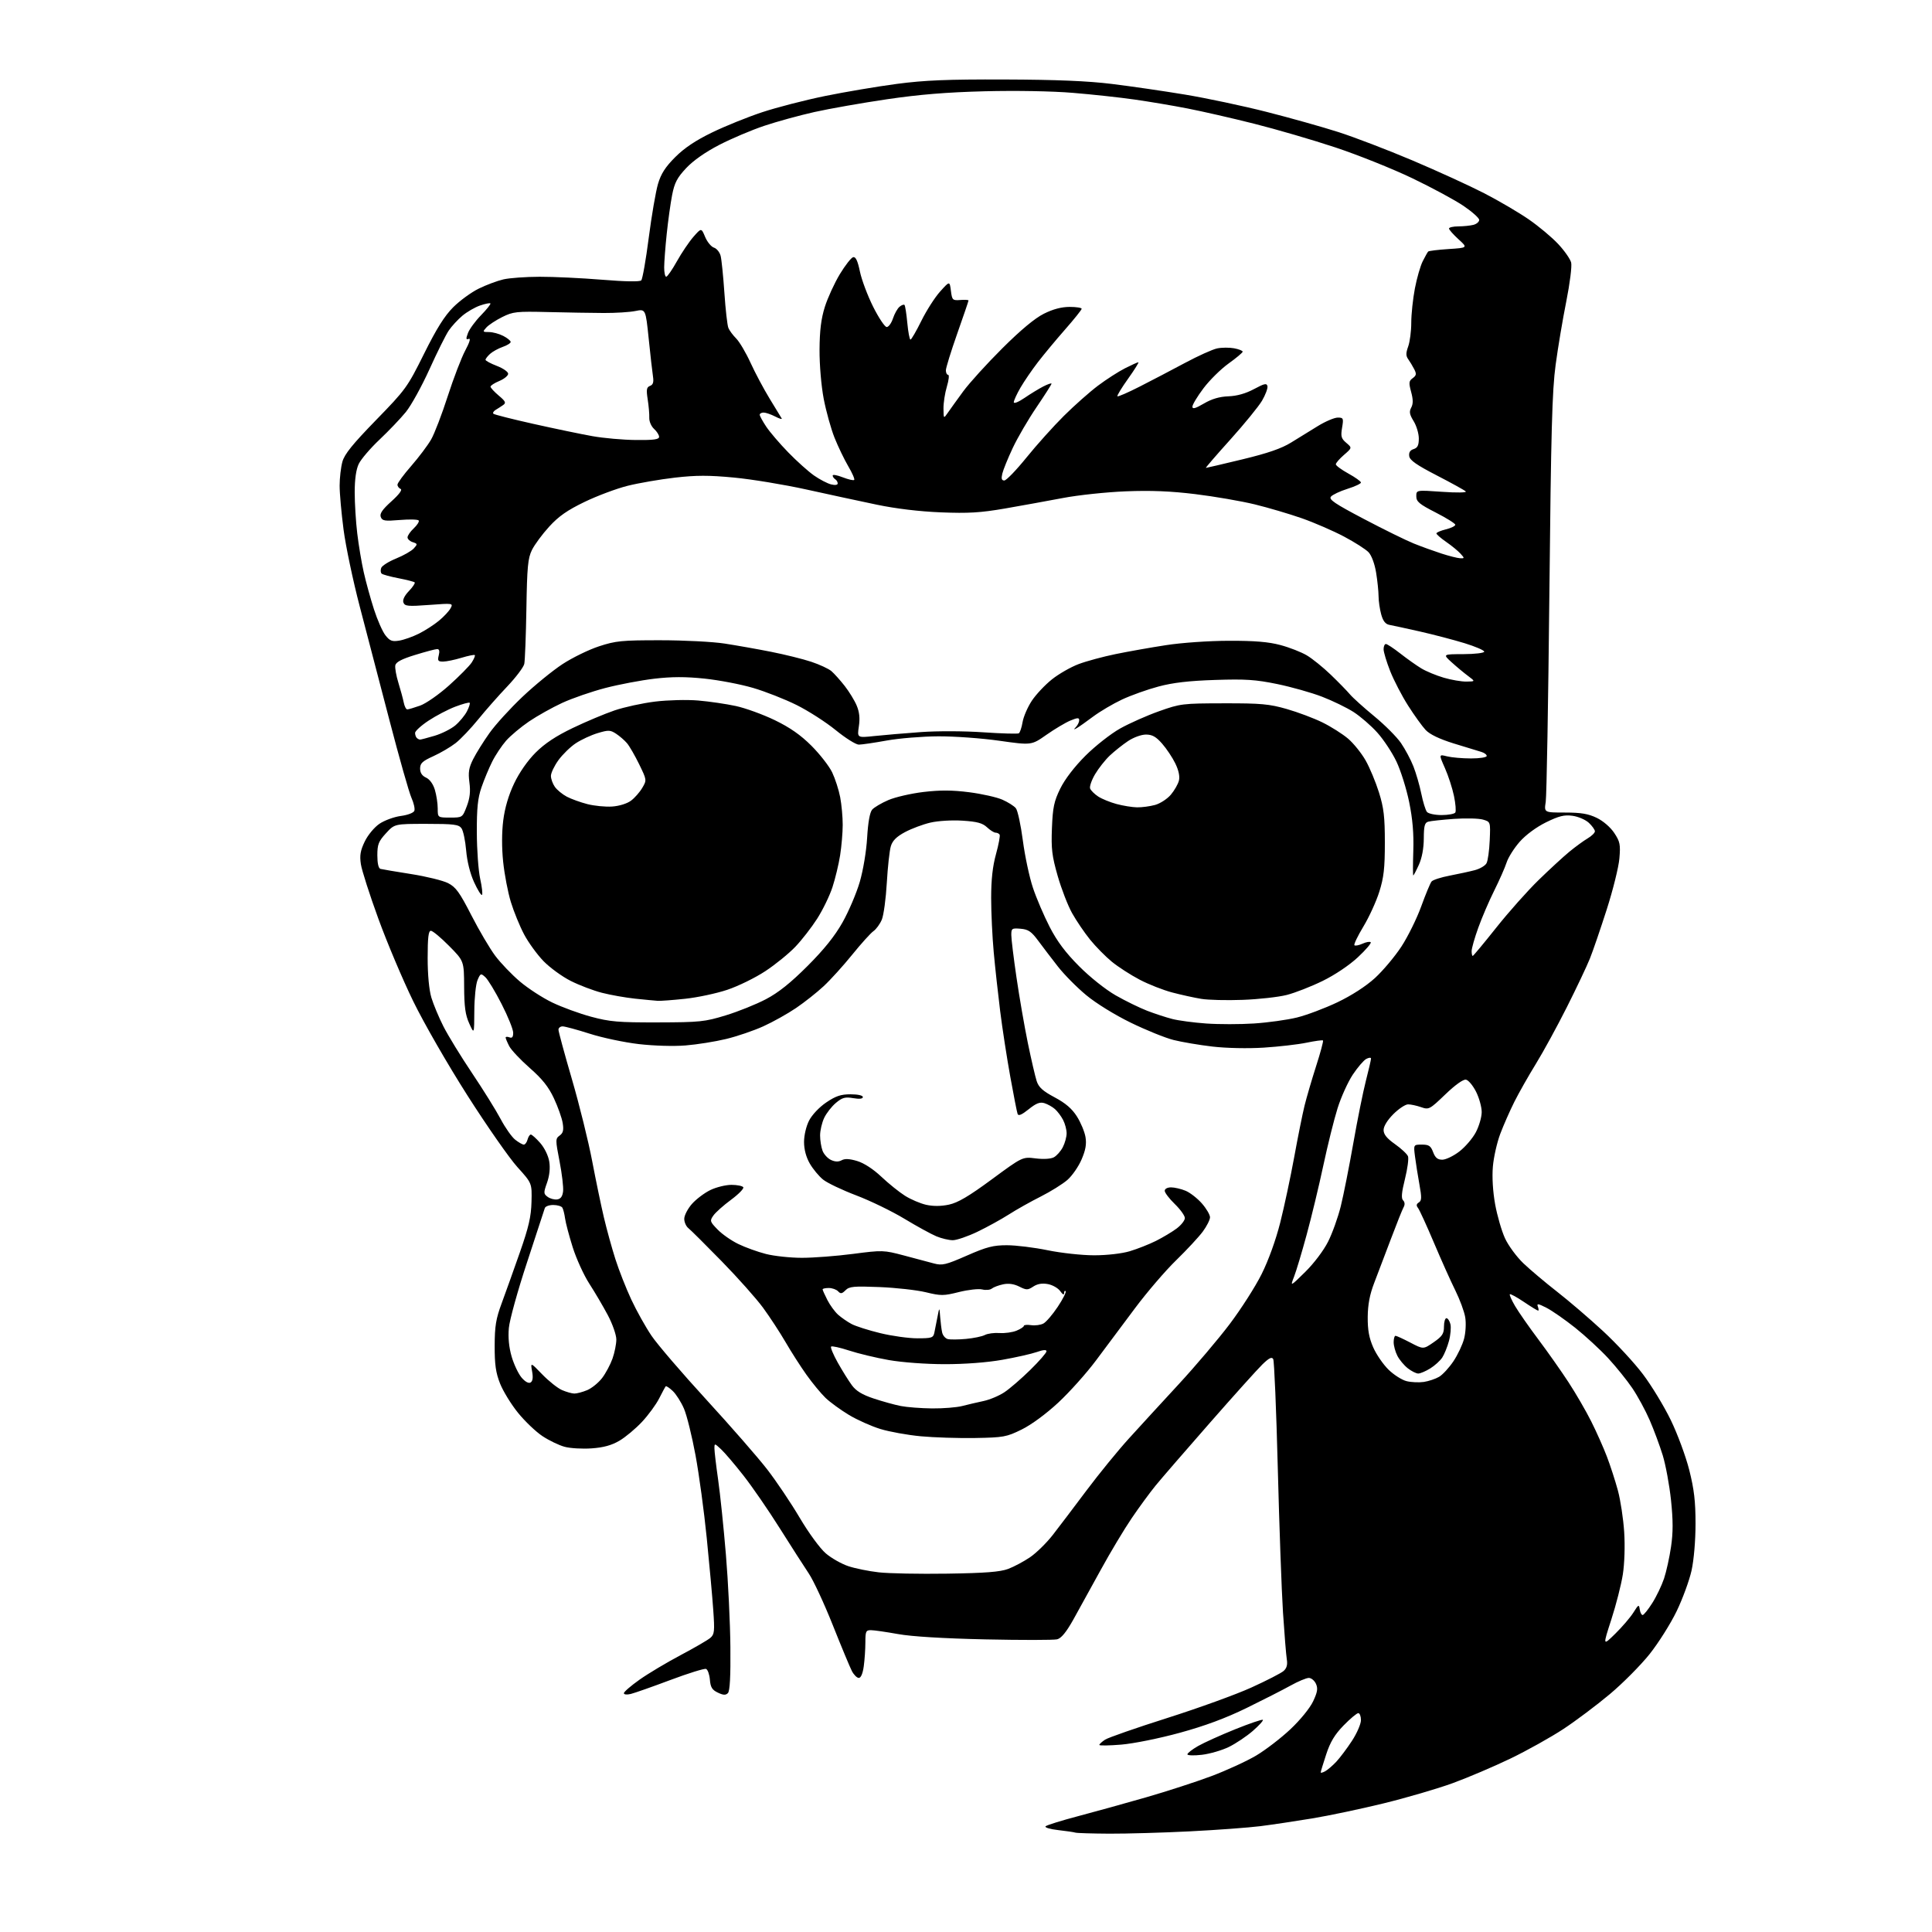 <?xml version="1.0" encoding="UTF-8" standalone="no"?>
<svg 
  version="1.1" 
  xmlns="http://www.w3.org/2000/svg" 
  xmlns:xlink="http://www.w3.org/1999/xlink" 
  xmlns:svg="http://www.w3.org/2000/svg"
  xmlns:rdf="http://www.w3.org/1999/02/22-rdf-syntax-ns#"
  xmlns:cc="http://creativecommons.org/ns#"
  xmlns:dc="http://purl.org/dc/elements/1.1/"
  viewBox="0 0 768 768"
  width="768"
  height="768"
>
<style>svg {background-color: white; }</style>"
<path stroke="none" fill="black" fill-rule="evenodd" d="M441.00,728.91C434.12,728.87 428.05,728.69 427.50,728.50C426.95,728.31 423.86,727.85 420.64,727.49C417.41,727.13 415.16,726.45 415.64,725.98C416.11,725.52 421.90,723.71 428.50,721.97C435.10,720.23 447.27,716.86 455.54,714.48C463.81,712.10 475.51,708.30 481.54,706.04C487.57,703.77 495.57,700.10 499.33,697.87C503.08,695.64 509.23,690.92 512.98,687.38C516.90,683.69 520.74,678.96 521.99,676.30C523.72,672.62 523.95,671.19 523.11,669.33C522.52,668.05 521.25,667.00 520.27,667.00C519.30,667.00 516.02,668.37 513.00,670.05C509.98,671.73 502.10,675.74 495.50,678.97C487.25,683.00 478.96,686.08 468.98,688.81C460.84,691.04 450.63,693.10 445.73,693.51C440.93,693.91 437.00,693.97 437.00,693.64C437.00,693.31 438.03,692.37 439.29,691.54C440.55,690.72 451.69,686.84 464.04,682.92C476.39,679.00 491.45,673.55 497.50,670.79C503.55,668.04 509.29,665.09 510.26,664.23C511.50,663.13 511.88,661.74 511.52,659.58C511.25,657.89 510.57,649.52 510.01,641.00C509.46,632.48 508.53,606.62 507.94,583.54C507.35,560.47 506.53,540.99 506.12,540.26C505.57,539.27 504.48,539.80 501.84,542.36C499.90,544.25 490.47,554.73 480.90,565.65C471.32,576.57 461.65,587.75 459.40,590.50C457.15,593.25 452.86,599.10 449.87,603.50C446.88,607.90 441.35,617.12 437.59,624.00C433.83,630.88 428.92,639.78 426.68,643.78C423.87,648.80 421.87,651.24 420.24,651.65C418.94,651.98 406.09,651.99 391.68,651.68C374.97,651.31 362.43,650.55 357.00,649.57C352.32,648.73 347.49,648.03 346.25,648.02C344.22,648.00 344.00,648.48 344.00,652.86C344.00,655.53 343.71,659.81 343.36,662.36C342.97,665.25 342.22,667.00 341.39,667.00C340.65,667.00 339.41,665.76 338.63,664.25C337.85,662.74 334.43,654.52 331.04,646.00C327.65,637.48 323.36,628.25 321.51,625.50C319.67,622.75 314.48,614.67 309.99,607.54C305.51,600.41 299.00,590.96 295.53,586.54C292.07,582.12 288.05,577.41 286.61,576.08C284.03,573.68 284.00,573.67 284.00,575.80C284.00,576.97 284.66,582.57 285.47,588.22C286.28,593.87 287.67,607.27 288.56,618.00C289.46,628.73 290.26,645.23 290.34,654.69C290.45,666.51 290.14,672.24 289.35,673.04C288.47,673.92 287.51,673.88 285.35,672.84C283.07,671.76 282.44,670.72 282.19,667.69C282.01,665.60 281.33,663.68 280.66,663.42C280.00,663.17 273.61,665.15 266.48,667.83C259.34,670.51 252.26,673.00 250.75,673.37C249.18,673.75 248.00,673.62 248.00,673.07C248.00,672.54 250.81,670.11 254.25,667.68C257.69,665.25 265.00,660.89 270.50,657.97C276.00,655.06 281.33,651.97 282.35,651.10C284.01,649.68 284.13,648.51 283.53,640.00C283.17,634.78 282.00,621.89 280.94,611.37C279.89,600.85 277.88,586.05 276.48,578.49C275.08,570.92 273.02,562.58 271.89,559.96C270.76,557.34 268.75,554.18 267.42,552.93C266.09,551.68 264.84,550.85 264.63,551.08C264.42,551.31 263.25,553.48 262.03,555.89C260.81,558.31 257.73,562.51 255.19,565.23C252.65,567.94 248.61,571.32 246.21,572.72C243.12,574.53 239.90,575.42 235.18,575.75C231.50,576.01 226.67,575.73 224.44,575.12C222.21,574.52 218.24,572.61 215.62,570.87C213.01,569.14 208.64,564.97 205.92,561.61C203.19,558.25 199.99,553.02 198.79,550.00C197.08,545.69 196.62,542.45 196.64,535.00C196.66,527.12 197.14,524.22 199.45,518.00C200.97,513.88 204.22,504.80 206.66,497.83C210.18,487.78 211.13,483.63 211.28,477.75C211.47,470.34 211.47,470.34 205.68,463.94C202.49,460.41 193.57,447.63 185.85,435.52C177.93,423.10 168.52,406.74 164.26,398.00C160.10,389.48 153.87,374.72 150.41,365.22C146.94,355.71 143.81,345.94 143.45,343.50C142.93,340.03 143.26,338.10 145.00,334.50C146.24,331.93 148.80,328.85 150.83,327.47C152.82,326.12 156.64,324.72 159.31,324.36C162.08,324.00 164.40,323.11 164.71,322.31C165.01,321.53 164.49,319.21 163.56,317.14C162.63,315.08 158.71,301.27 154.85,286.45C150.98,271.63 145.64,251.18 142.98,241.00C140.32,230.82 137.43,217.12 136.57,210.54C135.71,203.96 135.00,196.09 135.01,193.04C135.01,189.99 135.51,185.72 136.11,183.54C136.94,180.54 140.17,176.55 149.46,167.00C161.29,154.85 161.94,153.96 168.55,140.66C173.50,130.69 176.70,125.58 180.16,122.13C182.78,119.51 187.36,116.17 190.33,114.72C193.30,113.26 197.70,111.62 200.11,111.06C202.53,110.50 209.00,110.03 214.50,110.02C220.00,110.00 231.14,110.53 239.25,111.19C248.55,111.95 254.34,112.05 254.91,111.45C255.41,110.93 256.76,103.30 257.89,94.49C259.03,85.68 260.69,76.06 261.57,73.09C262.76,69.07 264.49,66.38 268.41,62.46C272.05,58.82 276.55,55.81 283.08,52.65C288.26,50.13 297.23,46.51 303.00,44.60C308.77,42.69 320.02,39.79 328.00,38.16C335.98,36.53 348.80,34.37 356.50,33.35C367.58,31.89 376.54,31.52 399.50,31.60C419.92,31.67 432.49,32.19 442.00,33.37C449.43,34.28 462.48,36.18 471.00,37.59C479.52,39.00 494.15,42.10 503.50,44.48C512.85,46.86 525.67,50.46 532.00,52.49C538.33,54.51 551.57,59.59 561.44,63.76C571.30,67.94 584.13,73.80 589.94,76.79C595.75,79.78 603.74,84.47 607.69,87.20C611.65,89.93 616.92,94.34 619.40,97.00C621.89,99.65 624.21,102.98 624.56,104.38C624.91,105.79 624.05,112.65 622.64,119.72C621.23,126.75 619.31,138.12 618.39,145.00C616.99,155.32 616.56,171.21 615.90,236.00C615.46,279.18 614.81,316.41 614.45,318.75C613.79,323.00 613.79,323.00 622.08,323.00C628.48,323.00 631.37,323.48 634.75,325.12C637.32,326.37 640.19,328.85 641.70,331.13C643.98,334.57 644.21,335.72 643.73,341.26C643.44,344.69 641.18,353.80 638.71,361.50C636.24,369.20 633.24,377.97 632.03,380.99C630.83,384.00 626.70,392.71 622.86,400.34C619.02,407.97 613.49,418.10 610.56,422.86C607.63,427.61 603.77,434.42 601.98,437.99C600.20,441.55 597.67,447.29 596.37,450.74C595.07,454.19 593.75,460.05 593.44,463.76C593.08,467.92 593.43,473.65 594.34,478.72C595.16,483.25 596.92,489.32 598.25,492.22C599.58,495.13 602.88,499.61 605.58,502.19C608.29,504.77 614.33,509.86 619.00,513.50C623.67,517.14 631.87,524.17 637.21,529.11C642.55,534.05 649.71,541.78 653.11,546.30C656.52,550.81 661.49,559.00 664.16,564.50C666.83,570.00 670.14,578.95 671.51,584.38C673.44,592.05 674.00,596.81 674.00,605.68C674.00,612.41 673.35,620.06 672.42,624.30C671.54,628.26 668.87,635.55 666.48,640.50C664.09,645.45 659.26,653.11 655.75,657.52C652.23,661.93 645.12,669.10 639.93,673.45C634.74,677.80 626.45,684.03 621.50,687.29C616.55,690.55 607.10,695.83 600.50,699.02C593.90,702.20 583.53,706.62 577.45,708.84C571.37,711.05 558.99,714.67 549.95,716.88C540.90,719.09 528.10,721.79 521.50,722.87C514.90,723.96 505.68,725.34 501.00,725.93C496.32,726.52 483.73,727.45 473.00,727.99C462.27,728.53 447.88,728.94 441.00,728.91zM526.75,704.12C527.71,703.60 529.70,701.90 531.17,700.34C532.63,698.78 535.45,695.04 537.42,692.02C539.39,689.01 541.00,685.30 541.00,683.77C541.00,682.25 540.52,681.00 539.94,681.00C539.35,681.00 536.73,683.20 534.11,685.88C530.57,689.52 528.80,692.45 527.18,697.40C525.98,701.05 525.00,704.27 525.00,704.56C525.00,704.84 525.79,704.64 526.75,704.12zM477.75,697.56C474.59,697.93 472.00,697.84 472.01,697.37C472.01,696.89 473.92,695.41 476.26,694.07C478.59,692.74 485.23,689.74 491.00,687.41C496.77,685.09 501.72,683.40 502.00,683.67C502.27,683.94 500.47,685.93 498.00,688.08C495.52,690.23 491.25,693.09 488.50,694.44C485.75,695.78 480.91,697.19 477.75,697.56zM642.11,649.41C644.86,646.71 648.10,642.92 649.31,641.00C651.32,637.78 651.53,637.68 651.82,639.75C652.00,640.99 652.51,642.00 652.97,642.00C653.42,642.00 655.15,639.86 656.80,637.25C658.46,634.64 660.56,630.25 661.48,627.50C662.40,624.75 663.65,619.05 664.27,614.82C665.10,609.13 665.09,604.35 664.25,596.32C663.62,590.37 662.14,582.35 660.96,578.50C659.77,574.65 657.44,568.35 655.76,564.50C654.09,560.65 650.99,554.94 648.87,551.81C646.75,548.68 642.42,543.32 639.26,539.89C636.09,536.46 630.19,531.02 626.14,527.79C622.09,524.57 616.96,521.00 614.75,519.87C611.39,518.16 610.82,518.08 611.33,519.41C611.66,520.28 611.71,521.00 611.43,521.00C611.15,521.00 608.60,519.44 605.77,517.53C602.93,515.62 600.42,514.25 600.18,514.48C599.95,514.72 600.89,516.84 602.28,519.20C603.67,521.57 607.84,527.55 611.56,532.50C615.27,537.45 620.66,545.10 623.53,549.50C626.41,553.90 630.45,560.88 632.52,565.00C634.59,569.12 637.40,575.42 638.76,579.00C640.13,582.58 642.10,588.65 643.14,592.50C644.18,596.35 645.30,603.77 645.64,609.00C646.00,614.54 645.77,621.57 645.10,625.86C644.47,629.91 642.41,637.97 640.53,643.77C637.11,654.32 637.11,654.32 642.11,649.41zM376.50,625.55C391.72,625.32 397.52,624.87 400.76,623.67C403.10,622.79 407.05,620.68 409.53,618.98C412.02,617.27 416.04,613.31 418.48,610.19C420.91,607.06 426.95,599.10 431.89,592.50C436.84,585.90 444.40,576.63 448.69,571.90C452.99,567.16 461.93,557.41 468.57,550.23C475.21,543.04 484.33,532.29 488.83,526.33C493.33,520.37 499.05,511.43 501.52,506.46C504.25,500.99 507.17,492.90 508.92,485.96C510.51,479.66 513.00,467.98 514.46,460.00C515.91,452.02 517.77,442.80 518.58,439.50C519.40,436.20 521.47,429.11 523.19,423.75C524.92,418.38 526.14,413.82 525.91,413.60C525.69,413.39 522.74,413.79 519.36,414.49C515.98,415.19 508.33,416.07 502.36,416.45C496.03,416.85 487.54,416.67 482.00,416.03C476.77,415.42 469.80,414.24 466.50,413.41C463.20,412.58 455.55,409.48 449.50,406.53C443.14,403.43 435.66,398.81 431.78,395.58C428.08,392.52 423.04,387.42 420.56,384.25C418.09,381.09 414.57,376.48 412.74,374.00C409.98,370.27 408.78,369.45 405.71,369.19C402.24,368.90 402.00,369.06 402.01,371.69C402.01,373.24 402.93,380.80 404.06,388.50C405.18,396.20 407.21,407.90 408.56,414.50C409.92,421.10 411.51,427.95 412.09,429.73C412.90,432.23 414.52,433.69 419.24,436.21C423.56,438.51 426.14,440.72 428.09,443.81C429.61,446.20 431.14,449.88 431.50,451.98C431.97,454.79 431.56,457.15 429.94,460.91C428.74,463.72 426.21,467.37 424.33,469.02C422.44,470.67 417.66,473.65 413.70,475.65C409.74,477.64 404.02,480.85 401.00,482.79C397.98,484.72 392.36,487.81 388.53,489.65C384.69,491.49 380.29,493.00 378.75,493.00C377.20,493.00 374.26,492.30 372.22,491.45C370.17,490.60 364.45,487.46 359.50,484.47C354.55,481.48 345.94,477.30 340.37,475.19C334.79,473.07 328.87,470.25 327.21,468.92C325.55,467.59 323.16,464.71 321.90,462.52C320.43,459.96 319.62,456.91 319.62,453.95C319.62,451.32 320.47,447.68 321.63,445.43C322.79,443.17 325.67,440.12 328.43,438.25C332.22,435.68 334.25,435.00 338.11,435.00C340.97,435.00 343.00,435.45 343.00,436.09C343.00,436.80 341.66,436.95 339.15,436.53C335.93,435.98 334.81,436.29 332.27,438.43C330.60,439.83 328.51,442.51 327.62,444.39C326.73,446.27 326.00,449.39 326.00,451.34C326.00,453.28 326.44,456.03 326.98,457.45C327.52,458.86 329.04,460.52 330.37,461.12C332.01,461.87 333.35,461.90 334.58,461.22C335.83,460.52 337.71,460.61 340.76,461.53C343.46,462.34 347.14,464.74 350.35,467.77C353.22,470.48 357.44,473.88 359.74,475.33C362.03,476.78 365.83,478.40 368.17,478.93C370.97,479.55 374.09,479.53 377.22,478.86C380.78,478.10 385.15,475.52 394.23,468.83C406.45,459.83 406.45,459.83 411.67,460.48C414.82,460.87 417.70,460.70 418.93,460.04C420.06,459.43 421.66,457.63 422.49,456.02C423.32,454.41 424.00,451.93 424.00,450.50C424.00,449.07 423.37,446.68 422.60,445.20C421.83,443.71 420.37,441.76 419.35,440.87C418.33,439.97 416.45,438.92 415.16,438.52C413.38,437.98 411.89,438.55 408.90,440.96C406.14,443.17 404.84,443.72 404.51,442.81C404.25,442.09 402.94,435.43 401.60,428.00C400.26,420.57 398.45,408.88 397.59,402.00C396.73,395.12 395.57,384.55 395.02,378.50C394.46,372.45 394.00,362.77 394.00,356.98C394.00,349.66 394.59,344.34 395.93,339.51C396.98,335.69 397.63,332.22 397.37,331.78C397.10,331.35 396.38,331.00 395.76,331.00C395.14,331.00 393.60,330.03 392.34,328.85C390.56,327.18 388.42,326.60 382.63,326.23C378.42,325.96 372.90,326.29 369.85,327.00C366.91,327.68 362.38,329.38 359.78,330.76C356.38,332.58 354.80,334.15 354.12,336.39C353.60,338.10 352.88,344.65 352.52,350.94C352.16,357.23 351.27,363.81 350.54,365.56C349.81,367.31 348.31,369.37 347.21,370.14C346.11,370.91 342.30,375.13 338.75,379.52C335.20,383.91 330.09,389.55 327.39,392.05C324.70,394.55 319.78,398.44 316.46,400.69C313.14,402.95 307.29,406.22 303.46,407.96C299.63,409.70 292.95,411.98 288.61,413.02C284.27,414.07 277.03,415.22 272.52,415.58C267.81,415.97 259.90,415.73 253.91,415.04C248.19,414.37 239.40,412.52 234.40,410.91C229.39,409.31 224.55,408.00 223.65,408.00C222.74,408.00 222.00,408.60 222.00,409.33C222.00,410.06 224.41,418.95 227.37,429.08C230.32,439.21 233.93,453.80 235.39,461.50C236.86,469.20 238.96,479.32 240.07,484.00C241.17,488.68 243.22,496.10 244.62,500.50C246.02,504.90 248.87,512.15 250.96,516.62C253.04,521.08 256.67,527.57 259.02,531.03C261.37,534.49 271.17,545.91 280.80,556.41C290.43,566.91 301.30,579.36 304.95,584.08C308.60,588.79 314.43,597.47 317.91,603.36C321.48,609.39 326.00,615.56 328.26,617.49C330.47,619.39 334.51,621.67 337.23,622.58C339.95,623.48 345.40,624.59 349.34,625.03C353.28,625.48 365.50,625.72 376.50,625.55zM387.60,571.63C380.95,571.74 371.23,571.43 366.00,570.94C360.77,570.45 353.57,569.15 350.00,568.06C346.43,566.97 340.80,564.46 337.50,562.48C334.20,560.49 330.00,557.44 328.17,555.69C326.35,553.93 322.93,549.80 320.59,546.50C318.24,543.20 314.49,537.35 312.26,533.50C310.02,529.65 306.01,523.52 303.35,519.88C300.68,516.23 293.27,507.91 286.89,501.38C280.50,494.84 274.54,488.92 273.64,488.21C272.74,487.50 272.00,485.83 272.00,484.50C272.00,483.16 273.37,480.51 275.04,478.60C276.72,476.70 280.01,474.21 282.36,473.07C284.71,471.93 288.49,471.00 290.76,471.00C293.03,471.00 295.15,471.43 295.47,471.95C295.79,472.47 293.60,474.71 290.60,476.93C287.60,479.14 284.44,481.96 283.58,483.19C282.10,485.30 282.19,485.60 285.25,488.75C287.02,490.59 290.73,493.18 293.49,494.51C296.24,495.85 301.18,497.63 304.46,498.47C307.74,499.31 314.19,500.00 318.79,500.00C323.39,500.00 332.54,499.30 339.12,498.44C350.80,496.92 351.28,496.94 359.29,499.06C363.81,500.26 369.18,501.69 371.23,502.24C374.57,503.13 375.95,502.80 384.35,499.12C392.20,495.67 394.81,495.00 400.26,495.00C403.85,495.00 411.15,495.90 416.50,497.00C421.86,498.10 430.13,499.00 434.93,499.00C440.02,499.00 445.89,498.33 449.07,497.39C452.06,496.50 456.75,494.65 459.50,493.28C462.25,491.90 465.96,489.68 467.75,488.34C469.54,487.00 471.00,485.13 471.00,484.20C471.00,483.26 469.20,480.75 467.00,478.62C464.80,476.49 463.00,474.12 463.00,473.37C463.00,472.57 464.05,472.00 465.53,472.00C466.92,472.00 469.52,472.61 471.30,473.35C473.08,474.09 475.99,476.36 477.77,478.39C479.54,480.41 481.00,482.89 481.00,483.88C481.00,484.88 479.70,487.45 478.11,489.60C476.51,491.74 471.75,496.88 467.51,501.00C463.27,505.12 455.94,513.67 451.21,520.00C446.49,526.33 439.52,535.66 435.72,540.74C431.93,545.83 425.17,553.38 420.70,557.54C415.87,562.03 409.98,566.36 406.14,568.25C400.10,571.22 398.96,571.43 387.60,571.63zM370.50,559.87C374.90,559.91 380.30,559.48 382.50,558.91C384.70,558.34 388.51,557.45 390.97,556.93C393.42,556.41 397.14,554.85 399.23,553.46C401.33,552.08 405.95,548.09 409.52,544.59C413.08,541.10 416.00,537.75 416.00,537.16C416.00,536.45 414.72,536.54 412.15,537.45C410.03,538.19 403.85,539.59 398.40,540.55C392.33,541.62 383.47,542.29 375.50,542.28C368.02,542.27 358.59,541.57 353.29,540.64C348.23,539.75 341.14,538.05 337.53,536.86C333.91,535.68 330.70,534.97 330.37,535.29C330.05,535.62 331.25,538.50 333.04,541.69C334.84,544.89 337.35,548.92 338.64,550.66C340.31,552.94 342.75,554.42 347.30,555.93C350.79,557.09 355.63,558.43 358.07,558.91C360.51,559.39 366.10,559.82 370.50,559.87zM228.28,553.96C229.26,553.98 231.57,553.37 233.40,552.61C235.24,551.84 237.91,549.67 239.35,547.79C240.79,545.90 242.64,542.42 243.48,540.06C244.32,537.69 245.00,534.27 245.00,532.46C245.00,530.65 243.49,526.32 241.64,522.83C239.79,519.35 236.48,513.71 234.28,510.31C232.07,506.90 229.10,500.37 227.66,495.81C226.22,491.24 224.85,486.07 224.62,484.31C224.38,482.56 223.90,480.65 223.54,480.06C223.18,479.48 221.54,479.00 219.91,479.00C218.27,479.00 216.77,479.56 216.57,480.25C216.37,480.94 213.19,490.63 209.51,501.80C205.82,512.96 202.57,524.69 202.28,527.87C201.93,531.69 202.31,535.56 203.39,539.29C204.30,542.39 206.08,546.14 207.35,547.63C208.80,549.31 210.14,550.03 210.93,549.55C211.77,549.02 211.97,547.59 211.52,545.14C210.87,541.50 210.87,541.50 215.57,546.36C218.16,549.03 221.67,551.82 223.39,552.57C225.10,553.31 227.30,553.94 228.28,553.96zM566.00,549.34C567.92,549.05 570.66,548.13 572.07,547.30C573.48,546.47 576.04,543.69 577.75,541.14C579.46,538.59 581.38,534.54 582.00,532.14C582.64,529.69 582.83,525.96 582.45,523.64C582.07,521.36 580.30,516.58 578.53,513.00C576.75,509.43 572.92,500.88 570.01,494.00C567.10,487.12 564.25,480.90 563.67,480.17C562.92,479.22 563.02,478.61 564.01,477.99C565.15,477.29 565.19,476.04 564.24,470.82C563.61,467.34 562.82,462.36 562.49,459.75C561.88,455.00 561.88,455.00 565.22,455.00C568.01,455.00 568.75,455.49 569.69,458.00C570.54,460.24 571.47,461.00 573.34,461.00C574.72,461.00 577.76,459.54 580.10,457.75C582.43,455.96 585.39,452.52 586.67,450.09C587.95,447.67 589.00,444.05 589.00,442.05C589.00,440.06 587.99,436.42 586.75,433.96C585.51,431.51 583.71,429.35 582.74,429.18C581.67,428.98 578.47,431.26 574.54,435.04C568.29,441.04 567.99,441.19 564.90,440.11C563.14,439.50 560.82,439.00 559.73,439.00C558.65,439.00 556.02,440.75 553.88,442.88C551.51,445.26 550.00,447.71 550.00,449.19C550.00,450.93 551.28,452.52 554.53,454.81C557.02,456.57 559.35,458.74 559.70,459.65C560.04,460.55 559.50,464.62 558.49,468.67C557.15,474.05 556.95,476.35 557.75,477.15C558.45,477.85 558.53,478.85 557.96,479.88C557.46,480.77 555.19,486.45 552.91,492.50C550.62,498.55 547.63,506.43 546.26,510.00C544.49,514.60 543.74,518.55 543.69,523.50C543.65,528.68 544.22,531.83 545.88,535.61C547.11,538.42 549.85,542.40 551.96,544.46C554.07,546.53 557.31,548.58 559.15,549.03C560.99,549.49 564.08,549.62 566.00,549.34zM563.77,546.00C562.94,546.00 561.08,545.06 559.61,543.91C558.15,542.76 556.29,540.54 555.48,538.96C554.67,537.39 554.00,534.95 554.00,533.55C554.00,532.15 554.33,531.00 554.73,531.00C555.14,531.00 557.79,532.22 560.63,533.70C565.80,536.41 565.80,536.41 569.90,533.57C573.32,531.20 574.00,530.17 574.00,527.36C574.00,525.51 574.44,524.00 574.98,524.00C575.52,524.00 576.23,525.06 576.56,526.37C576.88,527.67 576.63,530.66 575.99,533.03C575.36,535.39 574.15,538.36 573.32,539.64C572.48,540.92 570.32,542.87 568.53,543.98C566.73,545.09 564.59,546.00 563.77,546.00zM384.00,532.24C387.02,531.96 390.40,531.26 391.50,530.68C392.60,530.10 395.23,529.75 397.34,529.90C399.46,530.05 402.49,529.62 404.09,528.96C405.69,528.30 407.00,527.44 407.00,527.05C407.00,526.66 408.30,526.54 409.89,526.77C411.47,527.00 413.67,526.71 414.77,526.12C415.87,525.53 418.44,522.53 420.48,519.46C422.53,516.38 423.93,513.59 423.60,513.27C423.27,512.94 423.00,513.29 423.00,514.06C423.00,514.90 422.40,514.58 421.47,513.26C420.63,512.06 418.43,510.80 416.58,510.45C414.28,510.02 412.43,510.33 410.77,511.41C408.54,512.87 408.06,512.88 405.16,511.43C403.03,510.37 400.91,510.07 398.74,510.54C396.96,510.92 394.94,511.68 394.26,512.23C393.58,512.78 391.87,512.93 390.46,512.58C389.05,512.22 384.89,512.69 381.23,513.60C375.10,515.14 374.05,515.15 368.04,513.69C364.44,512.82 356.18,511.90 349.67,511.63C339.38,511.22 337.62,511.38 336.11,512.89C334.68,514.32 334.16,514.39 333.15,513.31C332.47,512.59 330.81,512.00 329.46,512.00C328.11,512.00 327.00,512.24 327.00,512.54C327.00,512.84 327.86,514.75 328.90,516.79C329.95,518.83 331.86,521.45 333.15,522.61C334.44,523.76 336.85,525.43 338.50,526.31C340.15,527.19 345.30,528.83 349.94,529.95C354.58,531.08 361.21,532.00 364.67,532.00C370.39,532.00 371.00,531.80 371.42,529.75C371.68,528.51 372.23,525.70 372.66,523.50C373.43,519.50 373.43,519.50 373.73,523.50C373.90,525.70 374.25,528.48 374.52,529.68C374.78,530.87 375.79,532.05 376.75,532.30C377.71,532.54 380.98,532.52 384.00,532.24zM518.85,505.61C522.28,502.24 526.16,497.10 527.92,493.61C529.62,490.25 531.89,483.90 532.98,479.50C534.07,475.10 536.30,463.85 537.95,454.50C539.59,445.15 541.85,433.94 542.97,429.59C544.09,425.24 545.00,421.29 545.00,420.80C545.00,420.32 544.15,420.38 543.11,420.94C542.08,421.49 539.66,424.32 537.73,427.22C535.81,430.13 533.10,436.10 531.72,440.50C530.33,444.90 527.78,455.14 526.05,463.26C524.32,471.38 521.34,483.76 519.43,490.76C517.53,497.77 515.27,505.30 514.41,507.50C512.86,511.50 512.86,511.50 518.85,505.61zM221.49,476.79C222.89,476.59 223.60,475.60 223.84,473.55C224.02,471.93 223.39,466.57 222.43,461.65C220.77,453.08 220.77,452.64 222.48,451.39C223.86,450.38 224.14,449.25 223.68,446.44C223.36,444.43 221.79,440.02 220.20,436.62C218.06,432.04 215.58,428.92 210.59,424.54C206.89,421.29 203.22,417.39 202.43,415.87C201.64,414.34 201.00,412.80 201.00,412.44C201.00,412.08 201.68,412.05 202.50,412.36C203.58,412.78 204.00,412.26 204.00,410.53C204.00,409.20 201.93,404.07 199.40,399.13C196.88,394.18 193.96,389.37 192.93,388.44C191.14,386.82 190.99,386.87 189.82,389.62C189.15,391.20 188.57,396.71 188.55,401.85C188.50,411.20 188.50,411.20 186.53,406.85C184.99,403.46 184.54,400.23 184.50,392.26C184.45,382.01 184.45,382.01 178.51,376.01C175.24,372.70 171.99,370.00 171.28,370.00C170.32,370.00 170.00,372.69 170.00,380.82C170.00,387.50 170.57,393.52 171.48,396.57C172.30,399.28 174.45,404.43 176.27,408.02C178.09,411.60 183.19,419.93 187.61,426.52C192.04,433.11 197.16,441.34 199.00,444.81C200.84,448.29 203.45,452.00 204.81,453.06C206.16,454.13 207.70,455.00 208.23,455.00C208.76,455.00 209.42,454.10 209.71,453.00C210.00,451.90 210.58,451.00 211.01,451.00C211.44,451.00 213.12,452.51 214.75,454.36C216.46,456.32 217.97,459.42 218.34,461.76C218.76,464.35 218.44,467.32 217.46,470.13C216.03,474.16 216.05,474.56 217.70,475.77C218.68,476.49 220.39,476.95 221.49,476.79zM498.50,406.85C504.00,406.49 511.65,405.43 515.50,404.49C519.35,403.55 526.61,400.82 531.63,398.43C537.31,395.72 542.95,392.07 546.56,388.79C549.74,385.88 554.47,380.25 557.07,376.29C559.66,372.32 563.21,365.13 564.95,360.32C566.70,355.50 568.55,351.04 569.07,350.41C569.59,349.78 572.83,348.73 576.26,348.08C579.69,347.42 584.18,346.45 586.23,345.91C588.29,345.37 590.40,344.13 590.92,343.14C591.45,342.16 592.02,338.06 592.19,334.02C592.50,326.68 592.50,326.68 589.50,325.80C587.85,325.32 582.67,325.19 578.00,325.52C573.33,325.86 568.71,326.35 567.75,326.63C566.33,327.04 566.00,328.30 565.98,333.32C565.96,337.25 565.25,341.05 564.03,343.75C562.97,346.09 561.96,348.00 561.80,348.00C561.63,348.00 561.64,343.59 561.81,338.21C562.03,331.33 561.54,325.54 560.16,318.81C559.08,313.53 556.81,306.29 555.10,302.71C553.40,299.14 549.98,293.97 547.50,291.22C545.03,288.46 540.78,284.79 538.07,283.04C535.35,281.30 529.71,278.56 525.53,276.95C521.36,275.34 513.34,273.08 507.72,271.92C499.16,270.16 495.14,269.89 483.00,270.29C472.59,270.63 466.24,271.37 460.50,272.91C456.10,274.08 449.58,276.41 446.01,278.08C442.45,279.75 437.27,282.81 434.51,284.87C431.76,286.94 428.82,289.00 428.00,289.46C426.78,290.14 426.73,290.04 427.75,288.95C428.44,288.21 429.00,287.01 429.00,286.29C429.00,285.23 428.30,285.27 425.45,286.45C423.50,287.27 419.24,289.81 415.97,292.10C410.03,296.27 410.03,296.27 397.26,294.46C390.24,293.46 379.32,292.67 373.00,292.70C366.68,292.73 357.45,293.48 352.50,294.37C347.55,295.27 342.55,296.00 341.39,296.00C340.23,296.00 336.10,293.41 332.21,290.24C328.32,287.07 321.34,282.58 316.69,280.27C312.05,277.96 304.25,274.89 299.37,273.46C294.49,272.02 285.81,270.36 280.08,269.76C272.47,268.97 267.07,268.98 260.08,269.80C254.81,270.42 246.05,272.08 240.62,273.49C235.18,274.91 227.48,277.57 223.49,279.41C219.51,281.25 213.58,284.57 210.30,286.79C207.03,289.02 202.92,292.46 201.17,294.45C199.43,296.45 196.93,300.19 195.64,302.79C194.34,305.38 192.43,309.98 191.39,313.00C189.92,317.28 189.51,321.26 189.55,331.00C189.57,337.88 190.17,346.12 190.88,349.33C191.59,352.54 191.92,355.42 191.60,355.73C191.29,356.05 189.87,353.78 188.46,350.69C186.87,347.21 185.67,342.40 185.30,338.03C184.97,334.16 184.14,330.20 183.44,329.24C182.34,327.74 180.38,327.50 169.51,327.50C156.85,327.50 156.85,327.50 153.43,331.24C150.47,334.46 150.00,335.66 150.00,340.02C150.00,343.21 150.46,345.19 151.25,345.40C151.94,345.58 157.44,346.51 163.47,347.46C169.51,348.41 176.10,350.03 178.12,351.06C181.20,352.63 182.70,354.71 187.37,363.83C190.43,369.81 194.71,377.07 196.87,379.95C199.03,382.83 203.43,387.42 206.65,390.15C209.87,392.89 215.65,396.65 219.50,398.50C223.35,400.36 230.32,402.91 235.00,404.17C242.42,406.17 245.78,406.46 261.50,406.42C278.23,406.38 280.13,406.18 288.50,403.62C293.45,402.11 300.65,399.21 304.50,397.18C309.44,394.59 314.30,390.70 321.00,384.00C327.60,377.40 331.85,372.10 334.94,366.62C337.38,362.28 340.45,355.08 341.76,350.62C343.12,345.96 344.38,338.45 344.70,333.00C345.06,326.86 345.77,322.91 346.70,321.84C347.49,320.93 350.39,319.22 353.14,318.04C355.88,316.86 362.18,315.41 367.14,314.82C373.76,314.04 378.59,314.07 385.30,314.93C390.33,315.58 396.26,316.91 398.47,317.89C400.69,318.87 403.09,320.39 403.81,321.27C404.54,322.14 405.79,327.93 406.60,334.12C407.41,340.31 409.22,348.77 410.61,352.92C412.00,357.08 415.00,364.08 417.27,368.49C420.20,374.19 423.58,378.69 428.95,384.08C433.26,388.42 439.50,393.38 443.50,395.67C447.35,397.87 452.98,400.62 456.00,401.79C459.02,402.95 463.52,404.43 466.00,405.06C468.48,405.70 474.55,406.51 479.50,406.86C484.45,407.21 493.00,407.21 498.50,406.85zM261.50,397.85C260.40,397.78 256.35,397.39 252.50,396.99C248.65,396.58 242.70,395.53 239.28,394.65C235.85,393.77 230.27,391.65 226.87,389.93C223.47,388.22 218.61,384.68 216.07,382.08C213.54,379.47 210.05,374.67 208.33,371.42C206.60,368.16 204.24,362.37 203.07,358.55C201.90,354.73 200.53,347.57 200.02,342.64C199.43,337.03 199.45,330.86 200.05,326.09C200.68,321.12 202.17,316.07 204.37,311.44C206.43,307.10 209.73,302.36 212.92,299.17C216.56,295.54 220.99,292.60 227.68,289.39C232.94,286.86 240.42,283.72 244.30,282.40C248.18,281.08 255.44,279.50 260.43,278.89C265.44,278.28 273.08,278.09 277.50,278.46C281.90,278.83 288.65,279.82 292.50,280.65C296.35,281.48 303.32,284.02 308.00,286.28C314.04,289.21 318.26,292.16 322.56,296.45C325.89,299.78 329.60,304.54 330.80,307.03C331.99,309.53 333.43,313.98 333.99,316.92C334.54,319.86 335.00,324.80 334.99,327.89C334.99,330.97 334.52,336.43 333.96,340.00C333.40,343.57 332.02,349.29 330.91,352.69C329.79,356.10 327.06,361.72 324.84,365.19C322.62,368.66 318.71,373.69 316.15,376.37C313.59,379.05 308.24,383.41 304.24,386.04C300.25,388.68 293.43,392.02 289.08,393.47C284.74,394.92 277.20,396.52 272.34,397.03C267.48,397.55 262.60,397.91 261.50,397.85zM494.00,397.46C487.68,397.70 480.25,397.52 477.50,397.06C474.75,396.61 469.57,395.47 466.00,394.53C462.43,393.60 456.57,391.30 453.00,389.42C449.43,387.55 444.46,384.34 441.96,382.29C439.46,380.24 435.58,376.30 433.33,373.53C431.09,370.76 427.87,366.02 426.18,363.00C424.49,359.98 421.91,353.31 420.44,348.18C418.17,340.24 417.83,337.43 418.16,329.15C418.49,320.92 419.00,318.52 421.47,313.48C423.28,309.78 427.07,304.83 431.47,300.43C435.37,296.53 441.58,291.66 445.26,289.60C448.95,287.53 455.91,284.44 460.73,282.73C469.22,279.71 470.05,279.61 486.50,279.58C501.28,279.55 504.54,279.85 511.50,281.84C515.90,283.10 522.29,285.50 525.70,287.18C529.12,288.86 533.70,291.77 535.90,293.64C538.09,295.52 541.22,299.41 542.85,302.28C544.49,305.15 546.87,310.88 548.16,315.00C550.09,321.18 550.50,324.70 550.50,335.00C550.50,345.11 550.08,348.84 548.29,354.50C547.08,358.35 544.23,364.58 541.96,368.33C539.69,372.09 538.09,375.43 538.41,375.75C538.73,376.06 540.18,375.78 541.62,375.13C543.07,374.47 544.54,374.21 544.88,374.56C545.22,374.90 542.92,377.60 539.76,380.54C536.37,383.70 530.64,387.55 525.76,389.94C521.22,392.16 514.80,394.67 511.50,395.51C508.20,396.35 500.32,397.23 494.00,397.46zM585.43,380.00C585.66,380.00 589.87,374.94 594.79,368.75C599.71,362.56 607.28,354.05 611.62,349.83C615.95,345.61 621.45,340.55 623.84,338.58C626.23,336.62 629.49,334.23 631.09,333.29C632.69,332.34 634.00,331.07 634.00,330.46C634.00,329.85 632.92,328.33 631.60,327.09C630.27,325.85 627.35,324.59 625.09,324.29C621.79,323.84 619.72,324.36 614.54,326.90C610.66,328.82 606.52,331.88 604.10,334.62C601.90,337.12 599.56,340.82 598.91,342.83C598.26,344.85 596.04,349.88 593.99,354.00C591.93,358.12 589.07,364.79 587.63,368.81C586.18,372.83 585.00,376.99 585.00,378.06C585.00,379.13 585.19,380.00 585.43,380.00zM178.92,325.00C183.82,325.00 183.84,324.99 185.55,320.51C186.79,317.26 187.08,314.65 186.60,311.04C186.07,307.02 186.36,305.21 188.09,301.77C189.27,299.42 192.18,294.77 194.54,291.44C196.90,288.10 202.81,281.61 207.67,277.01C212.52,272.41 219.71,266.55 223.62,263.99C227.54,261.43 234.07,258.24 238.12,256.92C244.76,254.74 247.21,254.50 262.50,254.51C271.85,254.51 283.32,255.10 288.00,255.82C292.68,256.54 301.00,258.01 306.50,259.10C312.00,260.19 319.20,261.97 322.50,263.07C325.80,264.17 329.40,265.84 330.50,266.78C331.60,267.73 333.97,270.37 335.77,272.66C337.56,274.95 339.72,278.48 340.56,280.50C341.63,283.06 341.89,285.55 341.41,288.74C340.73,293.31 340.73,293.31 347.61,292.58C351.40,292.18 359.68,291.48 366.00,291.02C372.52,290.54 383.27,290.58 390.84,291.10C398.17,291.60 404.54,291.78 405.00,291.50C405.45,291.22 406.13,289.22 406.49,287.05C406.86,284.88 408.51,281.07 410.16,278.57C411.81,276.08 415.41,272.25 418.16,270.06C420.90,267.88 425.69,265.14 428.79,263.98C431.90,262.81 438.50,261.03 443.47,260.01C448.44,258.99 457.45,257.39 463.50,256.46C469.76,255.49 480.53,254.74 488.50,254.72C498.72,254.69 504.26,255.15 509.00,256.42C512.58,257.37 517.30,259.22 519.50,260.53C521.70,261.84 525.98,265.30 529.00,268.21C532.02,271.12 535.45,274.63 536.61,276.00C537.77,277.38 542.13,281.30 546.30,284.73C550.46,288.15 555.24,292.94 556.91,295.37C558.57,297.79 560.80,301.96 561.85,304.64C562.90,307.31 564.32,312.20 564.99,315.50C565.66,318.80 566.67,322.06 567.23,322.75C567.79,323.44 570.41,324.00 573.06,324.00C575.71,324.00 578.16,323.54 578.51,322.99C578.85,322.43 578.62,319.47 577.98,316.42C577.35,313.36 575.73,308.38 574.39,305.35C571.95,299.83 571.95,299.83 575.23,300.66C577.03,301.11 581.31,301.49 584.74,301.49C588.23,301.50 590.99,301.06 590.99,300.50C591.00,299.95 589.99,299.21 588.75,298.86C587.51,298.51 582.61,297.01 577.86,295.53C572.17,293.76 568.36,291.92 566.71,290.17C565.33,288.70 562.20,284.35 559.75,280.50C557.29,276.65 554.10,270.50 552.64,266.83C551.19,263.16 550.00,259.22 550.00,258.08C550.00,256.94 550.41,256.00 550.91,256.00C551.41,256.00 554.00,257.71 556.66,259.79C559.32,261.88 563.08,264.54 565.00,265.70C566.92,266.86 570.94,268.53 573.93,269.40C576.92,270.28 580.97,270.97 582.93,270.94C586.50,270.89 586.50,270.89 583.56,268.69C581.94,267.49 579.01,265.05 577.06,263.28C573.50,260.05 573.50,260.05 581.75,260.03C586.35,260.01 590.00,259.57 590.00,259.04C590.00,258.51 586.48,257.00 582.19,255.68C577.89,254.36 569.90,252.27 564.44,251.03C558.97,249.80 553.51,248.61 552.29,248.39C550.74,248.10 549.78,246.88 549.05,244.24C548.48,242.18 548.01,238.93 548.00,237.00C547.99,235.07 547.55,230.84 547.02,227.59C546.46,224.14 545.22,220.80 544.04,219.54C542.93,218.36 538.53,215.55 534.26,213.29C529.99,211.03 522.45,207.76 517.50,206.02C512.55,204.29 504.09,201.79 498.71,200.48C493.32,199.18 482.74,197.35 475.21,196.43C465.41,195.23 457.51,194.91 447.50,195.31C439.80,195.62 428.55,196.81 422.50,197.97C416.45,199.12 406.10,200.99 399.50,202.14C389.76,203.82 384.96,204.11 374.00,203.67C365.41,203.32 356.14,202.21 348.50,200.61C341.90,199.23 329.30,196.52 320.50,194.57C311.70,192.63 298.77,190.50 291.77,189.84C281.75,188.89 276.75,188.90 268.27,189.87C262.35,190.56 253.90,192.01 249.50,193.11C245.10,194.21 237.40,197.09 232.39,199.51C225.49,202.84 222.08,205.22 218.30,209.36C215.56,212.36 212.47,216.55 211.44,218.66C209.84,221.93 209.52,225.40 209.25,242.00C209.07,252.72 208.69,262.58 208.41,263.91C208.12,265.23 205.06,269.28 201.61,272.91C198.16,276.53 192.96,282.43 190.07,286.00C187.17,289.57 183.16,293.79 181.15,295.37C179.14,296.94 175.14,299.30 172.25,300.60C167.92,302.56 167.00,303.42 167.00,305.51C167.00,307.21 167.78,308.40 169.37,309.12C170.82,309.79 172.18,311.67 172.87,313.97C173.49,316.04 174.00,319.37 174.00,321.37C174.00,325.00 174.00,325.00 178.92,325.00zM243.32,320.61C246.14,320.42 249.26,319.45 250.82,318.29C252.30,317.19 254.32,314.89 255.32,313.18C257.13,310.09 257.12,310.05 254.07,303.79C252.38,300.33 250.21,296.57 249.23,295.42C248.26,294.28 246.31,292.59 244.90,291.67C242.59,290.16 241.87,290.14 237.57,291.43C234.95,292.22 231.05,294.03 228.90,295.45C226.74,296.87 223.64,299.90 221.99,302.17C220.35,304.44 219.00,307.26 219.00,308.43C219.00,309.60 219.70,311.56 220.56,312.78C221.42,314.01 223.56,315.76 225.31,316.69C227.06,317.61 230.75,318.94 233.50,319.65C236.25,320.35 240.67,320.79 243.32,320.61zM452.00,320.93C453.93,320.96 457.16,320.53 459.19,319.97C461.21,319.40 464.03,317.57 465.44,315.89C466.85,314.22 468.29,311.70 468.64,310.30C469.05,308.65 468.55,306.25 467.21,303.49C466.07,301.14 463.71,297.60 461.96,295.61C459.54,292.85 458.03,292.00 455.54,292.00C453.69,292.00 450.59,293.13 448.39,294.60C446.25,296.03 443.00,298.62 441.16,300.35C439.33,302.08 436.70,305.42 435.31,307.76C433.93,310.11 433.04,312.67 433.34,313.45C433.65,314.24 435.09,315.67 436.54,316.62C438.00,317.58 441.29,318.92 443.85,319.61C446.41,320.30 450.07,320.89 452.00,320.93zM166.99,294.00C167.34,294.00 169.95,293.31 172.77,292.48C175.59,291.64 179.29,289.78 180.99,288.36C182.68,286.93 184.76,284.42 185.61,282.79C186.46,281.15 186.94,279.61 186.70,279.36C186.45,279.12 183.87,279.82 180.96,280.92C178.06,282.03 173.28,284.53 170.34,286.48C167.40,288.42 165.00,290.62 165.00,291.34C165.00,292.07 165.30,292.97 165.67,293.33C166.03,293.70 166.63,294.00 166.99,294.00zM161.89,282.00C162.36,282.00 164.64,281.33 166.96,280.51C169.29,279.69 174.45,276.10 178.50,272.47C182.53,268.86 186.58,264.76 187.50,263.37C188.41,261.97 188.97,260.64 188.74,260.41C188.52,260.18 186.12,260.67 183.41,261.49C180.71,262.31 177.44,262.98 176.14,262.99C174.12,263.00 173.87,262.64 174.41,260.50C174.83,258.81 174.63,258.01 173.77,258.02C173.07,258.03 169.12,259.08 165.00,260.35C159.63,262.00 157.40,263.18 157.14,264.50C156.95,265.51 157.50,268.62 158.37,271.42C159.23,274.21 160.19,277.74 160.49,279.25C160.79,280.76 161.42,282.00 161.89,282.00zM158.68,254.66C160.53,254.36 164.04,253.12 166.49,251.90C168.93,250.68 172.53,248.37 174.47,246.76C176.42,245.16 178.51,242.92 179.11,241.79C180.19,239.78 180.07,239.76 170.61,240.47C162.19,241.10 160.93,240.98 160.37,239.53C159.97,238.48 160.75,236.83 162.55,234.95C164.09,233.34 165.12,231.79 164.84,231.51C164.56,231.23 161.67,230.49 158.42,229.86C155.16,229.23 152.15,228.41 151.72,228.03C151.29,227.65 151.21,226.62 151.54,225.75C151.87,224.88 154.55,223.20 157.50,222.00C160.44,220.81 163.59,219.01 164.49,218.01C166.04,216.30 166.01,216.14 164.07,215.52C162.93,215.16 162.00,214.30 162.00,213.61C162.00,212.91 163.11,211.30 164.47,210.03C165.83,208.75 166.72,207.35 166.45,206.91C166.18,206.48 162.83,206.38 159.00,206.70C152.94,207.21 151.96,207.06 151.36,205.51C150.86,204.19 151.95,202.59 155.59,199.30C158.66,196.54 160.03,194.68 159.25,194.36C158.56,194.07 158.00,193.31 158.00,192.66C158.00,192.01 160.47,188.65 163.49,185.20C166.50,181.74 170.06,177.01 171.38,174.70C172.71,172.39 175.68,164.65 177.98,157.50C180.29,150.35 183.42,142.18 184.94,139.34C186.66,136.13 187.19,134.37 186.34,134.70C185.22,135.13 185.16,134.69 186.04,132.36C186.63,130.79 188.97,127.60 191.25,125.27C193.52,122.94 195.18,120.85 194.94,120.61C194.70,120.37 192.84,120.75 190.81,121.45C188.78,122.15 185.63,123.98 183.81,125.50C181.99,127.03 179.55,129.68 178.39,131.39C177.22,133.10 173.77,140.04 170.71,146.81C167.64,153.58 163.42,161.23 161.32,163.80C159.22,166.38 154.51,171.31 150.85,174.77C147.20,178.22 143.48,182.57 142.60,184.43C141.55,186.63 141.00,190.53 141.00,195.68C141.00,200.01 141.45,207.37 142.01,212.03C142.56,216.69 143.73,223.65 144.60,227.50C145.46,231.35 147.29,237.96 148.65,242.20C150.01,246.43 152.07,251.09 153.22,252.55C154.96,254.77 155.87,255.12 158.68,254.66zM580.40,221.91C582.22,222.00 582.23,221.91 580.57,220.08C579.61,219.02 577.07,216.93 574.91,215.44C572.76,213.95 571.00,212.42 571.00,212.04C571.00,211.66 572.69,210.94 574.75,210.43C576.81,209.92 578.50,209.10 578.50,208.60C578.50,208.11 575.01,205.93 570.75,203.75C564.20,200.41 563.00,199.41 563.00,197.29C563.00,194.78 563.00,194.78 573.25,195.50C578.98,195.91 583.13,195.84 582.67,195.36C582.22,194.89 577.04,192.03 571.17,189.00C563.14,184.86 560.42,182.96 560.19,181.34C559.98,179.87 560.54,178.96 561.94,178.52C563.51,178.02 564.00,177.02 564.00,174.30C564.00,172.34 563.07,169.24 561.94,167.41C560.31,164.76 560.11,163.66 560.98,162.04C561.78,160.55 561.77,158.85 560.95,155.80C559.96,152.14 560.04,151.44 561.58,150.32C563.03,149.25 563.14,148.64 562.18,146.77C561.54,145.52 560.46,143.73 559.79,142.79C558.83,141.45 558.83,140.37 559.78,137.72C560.45,135.87 561.00,131.62 561.00,128.27C561.00,124.92 561.65,118.79 562.44,114.66C563.23,110.52 564.64,105.64 565.57,103.82C566.49,101.99 567.46,100.28 567.71,100.00C567.96,99.72 571.61,99.28 575.83,99.00C583.50,98.50 583.50,98.50 579.75,95.09C577.69,93.21 576.00,91.30 576.00,90.84C576.00,90.38 577.69,89.99 579.75,89.99C581.81,89.98 584.51,89.70 585.75,89.37C586.99,89.04 588.00,88.16 588.00,87.42C588.00,86.68 585.22,84.19 581.82,81.88C578.43,79.57 569.24,74.61 561.40,70.85C553.56,67.09 539.80,61.58 530.82,58.60C521.85,55.62 507.30,51.38 498.50,49.17C489.70,46.95 477.77,44.23 472.00,43.11C466.23,41.98 456.77,40.39 451.00,39.57C445.23,38.74 434.20,37.54 426.50,36.91C418.28,36.22 403.84,35.97 391.50,36.28C376.32,36.67 365.51,37.55 352.50,39.47C342.60,40.93 329.65,43.21 323.71,44.54C317.78,45.87 308.82,48.33 303.81,50.01C298.79,51.69 290.75,55.10 285.93,57.59C280.38,60.46 275.55,63.85 272.76,66.83C269.17,70.66 268.13,72.66 267.18,77.52C266.54,80.81 265.57,87.78 265.03,93.00C264.48,98.22 264.03,104.19 264.02,106.25C264.01,108.31 264.37,110.00 264.83,110.00C265.29,110.00 267.20,107.24 269.08,103.87C270.96,100.50 273.92,96.12 275.64,94.15C278.79,90.56 278.79,90.56 280.30,94.18C281.14,96.18 282.71,98.09 283.81,98.44C284.90,98.79 286.10,100.27 286.47,101.74C286.84,103.20 287.51,109.83 287.96,116.45C288.41,123.08 289.12,129.33 289.54,130.35C289.95,131.37 291.35,133.26 292.65,134.56C293.95,135.86 296.52,140.20 298.35,144.21C300.18,148.22 303.61,154.65 305.96,158.50C308.31,162.35 310.46,165.87 310.73,166.33C311.00,166.79 309.84,166.45 308.16,165.58C306.48,164.71 304.40,164.00 303.55,164.00C302.70,164.00 302.00,164.39 302.00,164.86C302.00,165.33 303.17,167.47 304.59,169.61C306.02,171.75 309.95,176.35 313.34,179.83C316.73,183.32 321.34,187.45 323.60,189.03C325.85,190.60 328.89,192.18 330.35,192.55C331.96,192.95 333.00,192.80 333.00,192.17C333.00,191.59 332.55,190.84 332.00,190.50C331.45,190.16 331.00,189.49 331.00,189.02C331.00,188.55 332.80,188.87 335.01,189.74C337.22,190.60 339.26,191.07 339.56,190.78C339.85,190.48 338.79,188.04 337.20,185.35C335.62,182.65 333.15,177.54 331.73,173.98C330.31,170.41 328.38,163.45 327.43,158.50C326.45,153.33 325.75,145.03 325.78,139.00C325.83,131.36 326.40,126.73 327.89,121.98C329.02,118.40 331.70,112.55 333.85,108.98C336.01,105.42 338.40,102.37 339.18,102.22C340.16,102.02 340.96,103.73 341.82,107.90C342.50,111.19 344.87,117.50 347.09,121.94C349.31,126.37 351.74,130.00 352.48,130.00C353.23,130.00 354.35,128.46 354.97,126.58C355.59,124.70 356.77,122.61 357.58,121.94C358.39,121.27 359.27,120.94 359.55,121.22C359.82,121.49 360.33,124.70 360.67,128.36C361.01,132.01 361.58,135.00 361.93,135.00C362.28,135.00 364.23,131.64 366.26,127.53C368.29,123.42 371.65,118.17 373.73,115.87C377.50,111.68 377.50,111.68 378.00,115.59C378.47,119.30 378.67,119.49 381.75,119.25C383.54,119.11 385.00,119.20 385.00,119.45C385.00,119.70 382.98,125.65 380.50,132.66C378.03,139.68 376.00,146.23 376.00,147.21C376.00,148.20 376.41,149.00 376.90,149.00C377.40,149.00 377.17,151.10 376.40,153.66C375.63,156.22 375.02,160.16 375.05,162.41C375.10,166.50 375.10,166.50 376.80,164.04C377.74,162.68 380.49,158.85 382.92,155.54C385.36,152.22 392.34,144.53 398.44,138.46C405.76,131.17 411.37,126.50 414.96,124.71C418.60,122.89 421.98,122.00 425.20,122.00C427.84,122.00 429.99,122.34 429.98,122.75C429.96,123.16 426.99,126.88 423.37,131.00C419.75,135.12 414.89,140.97 412.56,144.00C410.23,147.03 407.13,151.56 405.66,154.09C404.20,156.61 403.00,159.22 403.00,159.89C403.00,160.57 404.86,159.82 407.25,158.19C409.59,156.59 412.96,154.53 414.75,153.61C416.54,152.70 418.00,152.20 418.00,152.52C418.00,152.83 415.31,157.04 412.03,161.88C408.75,166.71 404.49,174.00 402.58,178.08C400.66,182.16 398.80,186.74 398.44,188.25C397.95,190.28 398.16,191.00 399.23,191.00C400.02,191.00 403.98,186.90 408.03,181.89C412.08,176.88 418.78,169.42 422.91,165.32C427.05,161.21 433.14,155.81 436.45,153.32C439.76,150.83 444.60,147.72 447.20,146.40C449.80,145.08 452.20,144.00 452.52,144.00C452.84,144.00 451.00,146.95 448.43,150.55C445.86,154.15 443.95,157.29 444.19,157.53C444.43,157.77 448.43,156.03 453.06,153.67C457.70,151.31 465.77,147.09 471.00,144.29C476.23,141.49 482.00,138.88 483.83,138.50C485.66,138.12 488.70,138.10 490.58,138.45C492.46,138.80 493.99,139.41 493.98,139.80C493.97,140.18 491.45,142.30 488.38,144.50C485.31,146.70 480.82,151.13 478.40,154.35C475.98,157.57 474.00,160.85 474.00,161.64C474.00,162.72 475.16,162.41 478.57,160.41C481.70,158.57 484.77,157.67 488.32,157.54C491.74,157.41 495.20,156.43 498.50,154.66C502.65,152.43 503.56,152.24 503.83,153.52C504.01,154.36 503.04,156.96 501.68,159.28C500.31,161.60 494.63,168.56 489.06,174.75C483.48,180.94 479.12,186.00 479.35,186.00C479.59,186.00 486.12,184.47 493.87,182.60C504.02,180.15 509.42,178.28 513.23,175.92C516.13,174.11 520.95,171.14 523.94,169.32C526.93,167.49 530.46,166.00 531.78,166.00C534.02,166.00 534.13,166.26 533.50,170.02C532.92,173.46 533.15,174.32 535.16,176.03C537.50,178.02 537.50,178.02 534.25,180.83C532.46,182.38 531.01,184.06 531.01,184.57C531.02,185.08 533.27,186.74 536.01,188.25C538.76,189.76 541.00,191.37 541.00,191.82C541.00,192.27 538.57,193.40 535.61,194.33C532.64,195.27 529.70,196.66 529.07,197.42C528.13,198.55 530.53,200.18 542.21,206.32C550.07,210.46 558.98,214.84 562.00,216.05C565.02,217.27 569.98,219.06 573.00,220.04C576.02,221.02 579.36,221.86 580.40,221.91zM252.75,174.91C259.88,174.98 262.00,174.69 262.00,173.65C262.00,172.92 261.10,171.49 260.00,170.50C258.89,169.49 258.04,167.53 258.10,166.09C258.16,164.67 257.88,161.37 257.47,158.77C256.86,154.85 257.02,153.93 258.39,153.40C259.61,152.94 259.92,151.93 259.57,149.63C259.30,147.91 258.54,141.17 257.87,134.65C256.65,122.80 256.65,122.80 252.58,123.63C250.33,124.09 244.68,124.44 240.00,124.42C235.32,124.40 225.38,124.23 217.89,124.05C205.29,123.74 203.94,123.89 199.63,126.04C197.07,127.32 194.24,129.18 193.34,130.18C191.78,131.90 191.84,132.00 194.39,132.00C195.88,132.00 198.43,132.69 200.05,133.53C201.67,134.36 203.00,135.45 203.00,135.93C203.00,136.41 201.57,137.30 199.81,137.91C198.06,138.53 195.81,139.76 194.81,140.67C193.82,141.57 193.00,142.63 193.00,143.02C193.00,143.41 195.03,144.50 197.50,145.45C199.97,146.39 202.00,147.80 202.00,148.57C202.00,149.34 200.43,150.63 198.50,151.44C196.57,152.24 195.00,153.26 194.99,153.70C194.99,154.14 196.45,155.73 198.24,157.24C200.98,159.54 201.26,160.14 200.00,161.02C199.18,161.59 197.83,162.46 197.01,162.95C196.19,163.45 195.80,164.13 196.14,164.47C196.48,164.81 203.67,166.63 212.13,168.52C220.58,170.41 231.10,172.60 235.50,173.38C239.90,174.17 247.66,174.86 252.75,174.91z" />

</svg>